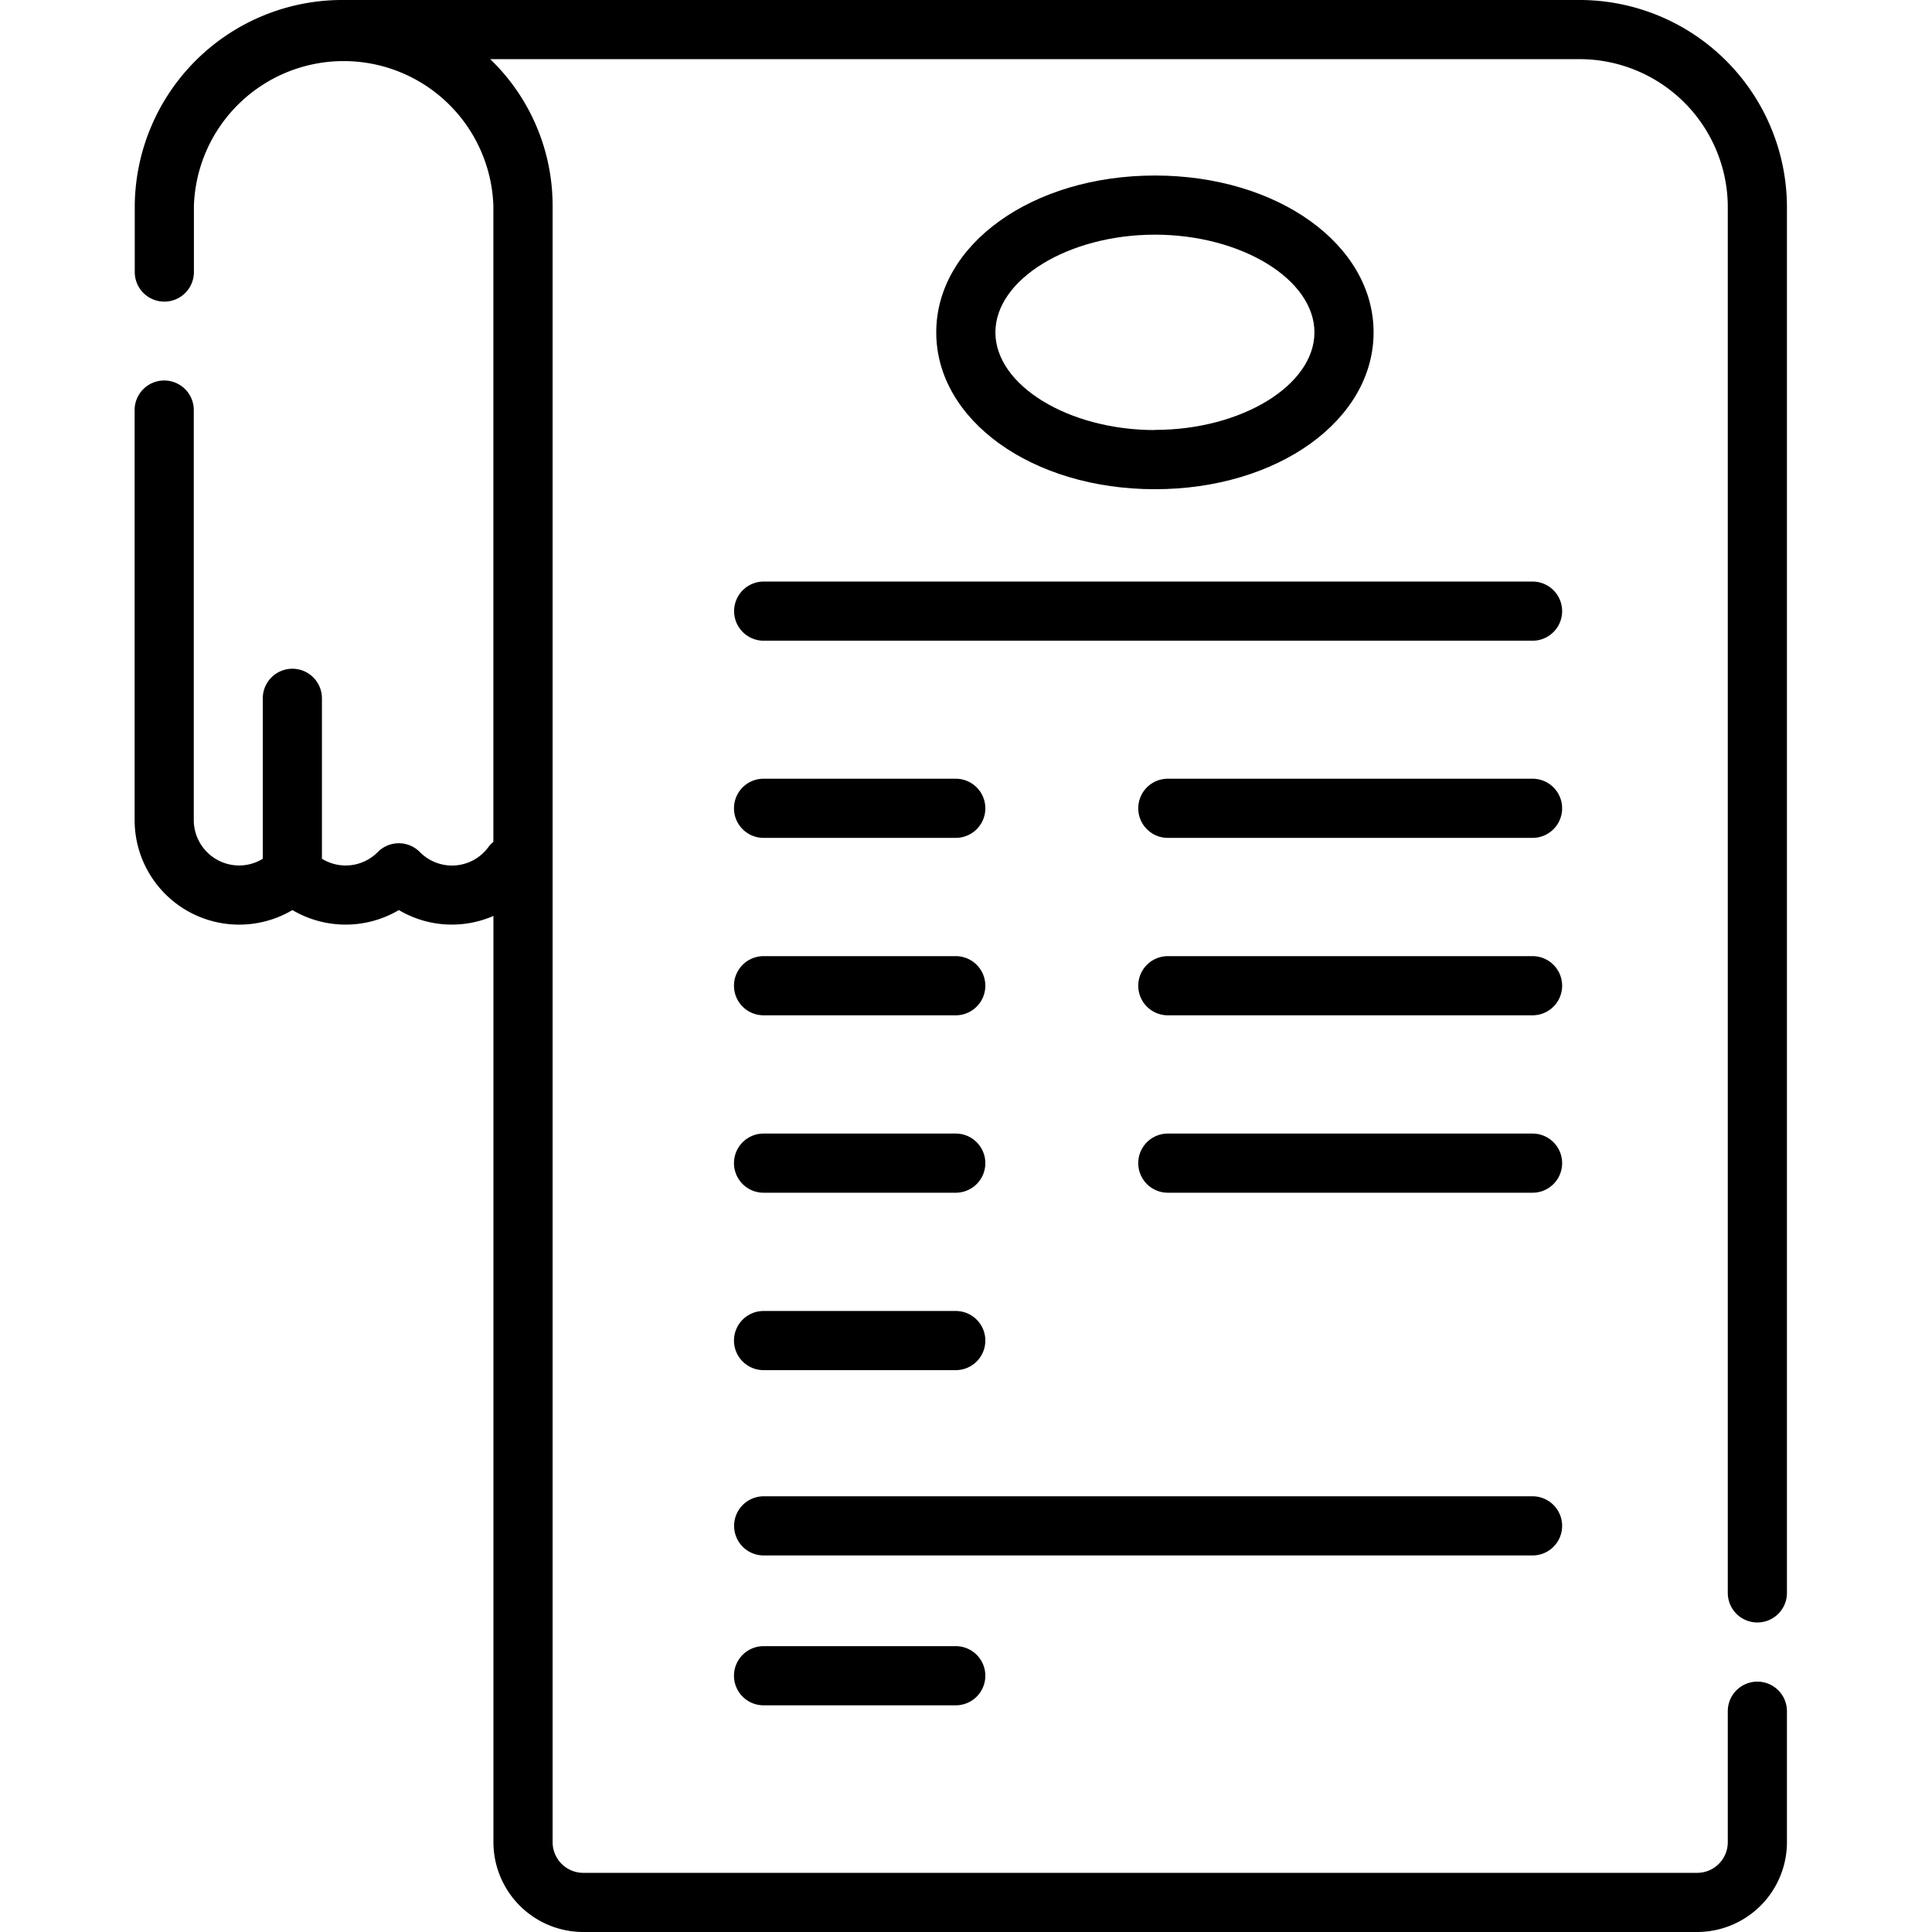 <svg xmlns="http://www.w3.org/2000/svg" xmlns:xlink="http://www.w3.org/1999/xlink" width="60" height="60" viewBox="0 0 60 60">
  <rect x="0" y="0" width="60" height="60" fill="#808080" stroke="none"/>
  <defs>
    <clipPath id="clip-_8">
      <rect width="60" height="60"/>
    </clipPath>
  </defs>
  <g id="_8" data-name="8" clip-path="url(#clip-_8)">
    <rect width="60" height="60" fill="#fff"/>
    <g id="bill-receipt-svgrepo-com" transform="translate(-32.894 0)">
      <g id="Group_1369" data-name="Group 1369" transform="translate(68.244 24.184)">
        <g id="Group_1368" data-name="Group 1368">
          <path id="Path_3447" data-name="Path 3447" d="M315.264,206.367H303.937a.918.918,0,1,0,0,1.837h11.327a.918.918,0,1,0,0-1.837Z" transform="translate(-303.019 -206.367)"/>
        </g>
      </g>
      <g id="Group_1371" data-name="Group 1371" transform="translate(68.244 29.694)">
        <g id="Group_1370" data-name="Group 1370">
          <path id="Path_3448" data-name="Path 3448" d="M315.264,253.388H303.937a.918.918,0,1,0,0,1.837h11.327a.918.918,0,1,0,0-1.837Z" transform="translate(-303.019 -253.388)"/>
        </g>
      </g>
      <g id="Group_1373" data-name="Group 1373" transform="translate(68.244 35.204)">
        <g id="Group_1372" data-name="Group 1372">
          <path id="Path_3449" data-name="Path 3449" d="M315.264,300.407H303.937a.918.918,0,1,0,0,1.837h11.327a.918.918,0,1,0,0-1.837Z" transform="translate(-303.019 -300.407)"/>
        </g>
      </g>
      <g id="Group_1375" data-name="Group 1375" transform="translate(55.693 24.184)">
        <g id="Group_1374" data-name="Group 1374">
          <path id="Path_3450" data-name="Path 3450" d="M202.8,206.367h-5.969a.918.918,0,1,0,0,1.837H202.8a.918.918,0,0,0,0-1.837Z" transform="translate(-195.917 -206.367)"/>
        </g>
      </g>
      <g id="Group_1377" data-name="Group 1377" transform="translate(55.693 29.694)">
        <g id="Group_1376" data-name="Group 1376">
          <path id="Path_3451" data-name="Path 3451" d="M202.8,253.388h-5.969a.918.918,0,1,0,0,1.837H202.8a.918.918,0,1,0,0-1.837Z" transform="translate(-195.917 -253.388)"/>
        </g>
      </g>
      <g id="Group_1379" data-name="Group 1379" transform="translate(55.693 35.204)">
        <g id="Group_1378" data-name="Group 1378">
          <path id="Path_3452" data-name="Path 3452" d="M202.8,300.407h-5.969a.918.918,0,1,0,0,1.837H202.8a.918.918,0,0,0,0-1.837Z" transform="translate(-195.917 -300.407)"/>
        </g>
      </g>
      <g id="Group_1381" data-name="Group 1381" transform="translate(55.693 40.714)">
        <g id="Group_1380" data-name="Group 1380">
          <path id="Path_3453" data-name="Path 3453" d="M202.8,347.427h-5.969a.918.918,0,1,0,0,1.837H202.8a.918.918,0,0,0,0-1.837Z" transform="translate(-195.917 -347.427)"/>
        </g>
      </g>
      <g id="Group_1383" data-name="Group 1383" transform="translate(55.693 18.061)">
        <g id="Group_1382" data-name="Group 1382">
          <path id="Path_3454" data-name="Path 3454" d="M220.713,154.122H196.835a.918.918,0,1,0,0,1.837h23.878a.918.918,0,1,0,0-1.837Z" transform="translate(-195.917 -154.122)"/>
        </g>
      </g>
      <g id="Group_1385" data-name="Group 1385" transform="translate(55.693 46.469)">
        <g id="Group_1384" data-name="Group 1384">
          <path id="Path_3455" data-name="Path 3455" d="M220.713,396.539H196.835a.918.918,0,1,0,0,1.837h23.878a.918.918,0,1,0,0-1.837Z" transform="translate(-195.917 -396.539)"/>
        </g>
      </g>
      <g id="Group_1387" data-name="Group 1387" transform="translate(55.693 51.123)">
        <g id="Group_1386" data-name="Group 1386">
          <path id="Path_3456" data-name="Path 3456" d="M202.8,436.245h-5.969a.918.918,0,1,0,0,1.837H202.8a.918.918,0,0,0,0-1.837Z" transform="translate(-195.917 -436.245)"/>
        </g>
      </g>
      <g id="Group_1389" data-name="Group 1389" transform="translate(61.97 5.449)">
        <g id="Group_1388" data-name="Group 1388" transform="translate(0)">
          <path id="Path_3457" data-name="Path 3457" d="M256.269,46.5c-3.808,0-6.791,2.14-6.791,4.871s2.983,4.871,6.791,4.871,6.791-2.14,6.791-4.871S260.076,46.5,256.269,46.5Zm0,7.905c-2.685,0-4.954-1.39-4.954-3.034s2.269-3.034,4.954-3.034,4.954,1.389,4.954,3.034S258.954,54.4,256.269,54.4Z" transform="translate(-249.478 -46.498)"/>
        </g>
      </g>
      <g id="Group_1391" data-name="Group 1391" transform="translate(37.079 0)">
        <g id="Group_1390" data-name="Group 1390" transform="translate(0 0)">
          <path id="Path_3458" data-name="Path 3458" d="M87.47,52.225a.918.918,0,0,0-.918.918v4.086a.953.953,0,0,1-.97.934H51.026a.954.954,0,0,1-.97-.934V6.383a6.313,6.313,0,0,0-1.938-4.546H81.9a4.605,4.605,0,0,1,4.652,4.546V49.469a.918.918,0,0,0,1.837,0V6.383A6.444,6.444,0,0,0,81.9,0H43.568a6.444,6.444,0,0,0-6.489,6.383V8.449a.918.918,0,0,0,1.837,0V6.383a4.653,4.653,0,0,1,9.3,0V26.144a.9.9,0,0,0-.153.161,1.4,1.4,0,0,1-2.131.155.918.918,0,0,0-1.305,0,1.4,1.4,0,0,1-1.735.209V21.687a.918.918,0,0,0-1.837,0v4.982a1.4,1.4,0,0,1-.735.209,1.41,1.41,0,0,1-1.408-1.408V12.735a.918.918,0,0,0-1.837,0V25.469a3.247,3.247,0,0,0,4.9,2.794,3.252,3.252,0,0,0,3.306,0,3.229,3.229,0,0,0,2.937.182V57.229A2.792,2.792,0,0,0,51.027,60H85.582a2.792,2.792,0,0,0,2.807-2.771V53.143A.918.918,0,0,0,87.47,52.225Z" transform="translate(-37.079 0)"/>
        </g>
      </g>
    </g>
  </g>
</svg>
